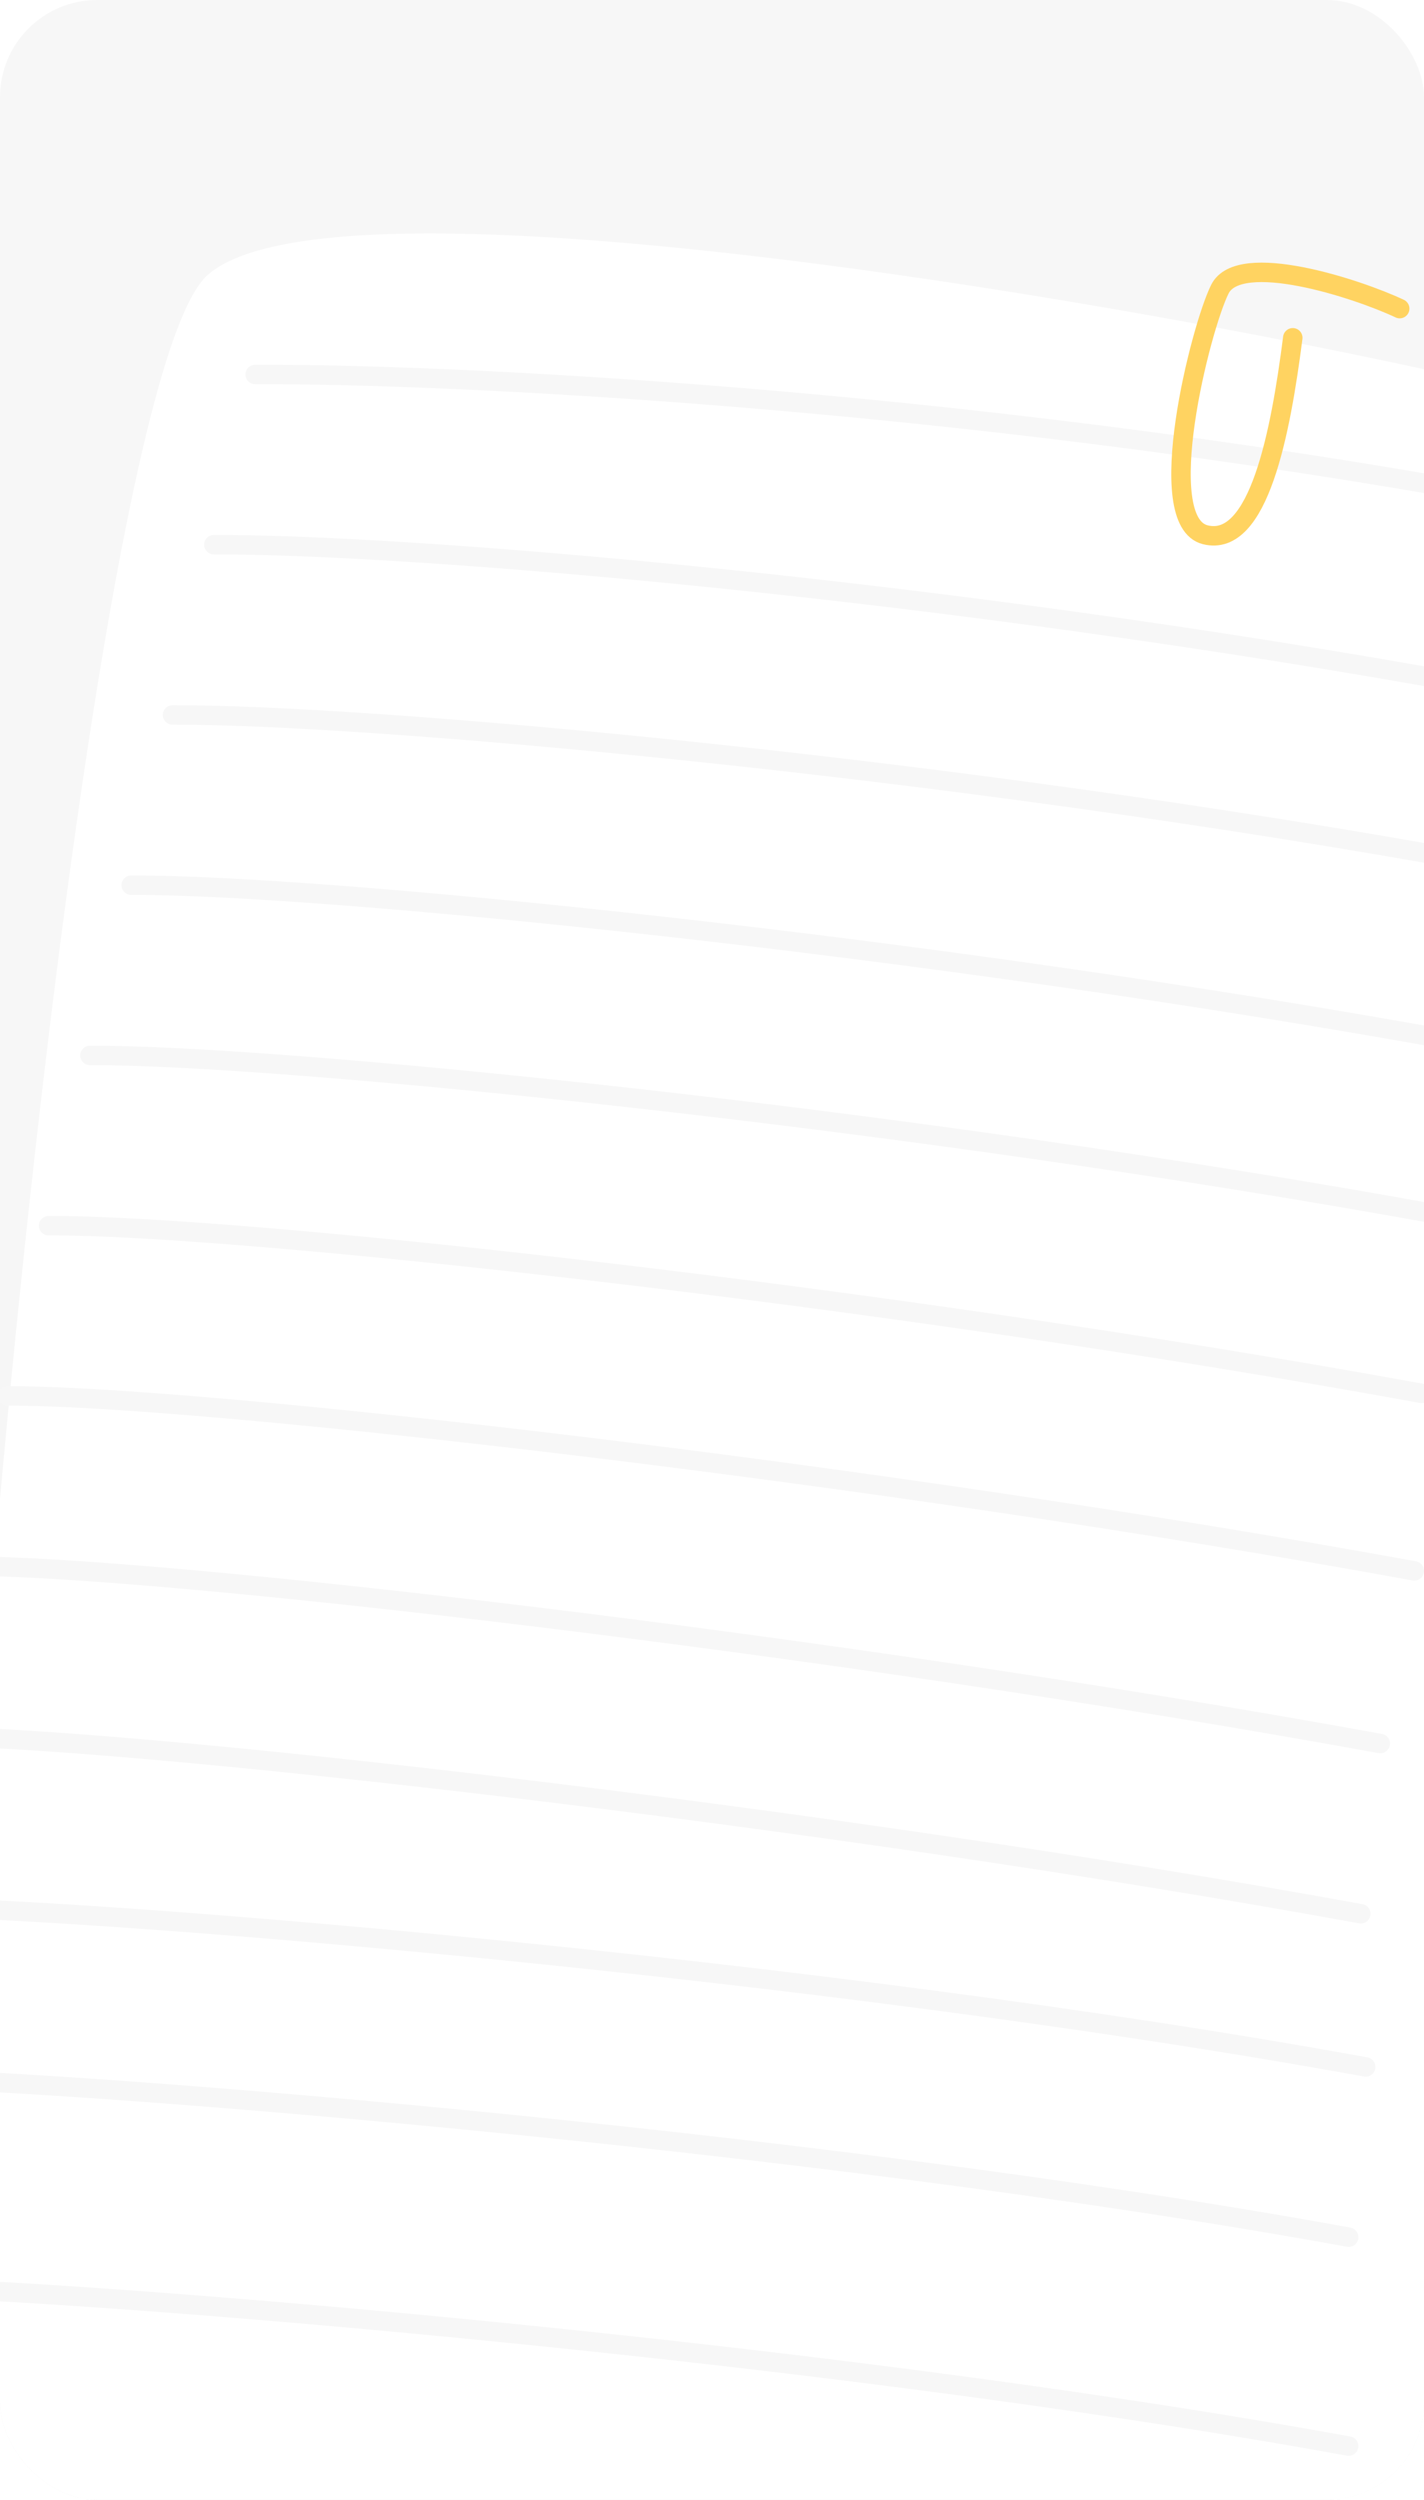 <?xml version="1.0" encoding="UTF-8"?> <svg xmlns="http://www.w3.org/2000/svg" width="293" height="514" viewBox="0 0 293 514" fill="none"><g clip-path="url(#clip0_80_3223)"><rect width="293" height="514" rx="20" fill="url(#paint0_linear_80_3223)"></rect><g filter="url(#filter0_d_80_3223)"><path d="M70.028 59.137C45.612 80.046 27 365.533 27 499.002C127.232 511.235 328.597 533.59 332.199 525.137C336.702 514.572 374.727 93.069 353.713 85.284C332.7 77.499 100.548 33.002 70.028 59.137Z" fill="white"></path></g><g filter="url(#filter1_d_80_3223)"><path d="M42.614 46.648C18.163 68.867 -12 374.603 -12 516.439C88.375 529.439 301.552 550.844 305.159 541.861C309.669 530.634 347.748 82.707 326.704 74.434C305.66 66.161 73.177 18.874 42.614 46.648Z" fill="white"></path></g><path d="M52.5 77C91 76.833 196 81.6 308 102" stroke="#F7F7F7" stroke-width="4" stroke-linecap="round"></path><path d="M44 112.004C82.5 111.837 192 120.6 304 141" stroke="#F7F7F7" stroke-width="4" stroke-linecap="round"></path><path d="M35.5 147.008C74 146.841 193 157.1 305 177.5" stroke="#F7F7F7" stroke-width="4" stroke-linecap="round"></path><path d="M27 182.012C65.5 181.845 190 194.1 302 214.5" stroke="#F7F7F7" stroke-width="4" stroke-linecap="round"></path><path d="M18.5 217.016C57 216.849 185.5 229.6 297.5 250" stroke="#F7F7F7" stroke-width="4" stroke-linecap="round"></path><path d="M10 252.02C48.5 251.853 180.5 266.1 292.5 286.5" stroke="#F7F7F7" stroke-width="4" stroke-linecap="round"></path><path d="M1.5 287.024C40 286.858 179 302.6 291 323" stroke="#F7F7F7" stroke-width="4" stroke-linecap="round"></path><path d="M-7 322.029C31.5 321.862 172 338.1 284 358.5" stroke="#F7F7F7" stroke-width="4" stroke-linecap="round"></path><path d="M-15.5 357.033C23 356.866 168 373.1 280 393.5" stroke="#F7F7F7" stroke-width="4" stroke-linecap="round"></path><path d="M-24 392.038C14.5 391.871 169 404.6 281 425" stroke="#F7F7F7" stroke-width="4" stroke-linecap="round"></path><path d="M-32.5 427.041C6 426.875 165.5 439.6 277.5 460" stroke="#F7F7F7" stroke-width="4" stroke-linecap="round"></path><path d="M-32.5 470.002C6 469.835 165.5 482.56 277.5 502.96" stroke="#F7F7F7" stroke-width="4" stroke-linecap="round"></path><path d="M288 63.456C279.167 59.29 255 51.456 251 59.456C247 67.457 237 107.206 248 109.956C259 112.706 263.5 88.956 266 69.456" stroke="#FFD361" stroke-width="4" stroke-linecap="round"></path></g><defs><filter id="filter0_d_80_3223" x="14" y="48" width="359" height="502" filterUnits="userSpaceOnUse" color-interpolation-filters="sRGB"><feFlood flood-opacity="0" result="BackgroundImageFix"></feFlood><feColorMatrix in="SourceAlpha" type="matrix" values="0 0 0 0 0 0 0 0 0 0 0 0 0 0 0 0 0 0 127 0" result="hardAlpha"></feColorMatrix><feOffset dy="10"></feOffset><feGaussianBlur stdDeviation="6.5"></feGaussianBlur><feComposite in2="hardAlpha" operator="out"></feComposite><feColorMatrix type="matrix" values="0 0 0 0 0 0 0 0 0 0 0 0 0 0 0 0 0 0 0.14 0"></feColorMatrix><feBlend mode="normal" in2="BackgroundImageFix" result="effect1_dropShadow_80_3223"></feBlend><feBlend mode="normal" in="SourceGraphic" in2="effect1_dropShadow_80_3223" result="shape"></feBlend></filter><filter id="filter1_d_80_3223" x="-25" y="35" width="371" height="532" filterUnits="userSpaceOnUse" color-interpolation-filters="sRGB"><feFlood flood-opacity="0" result="BackgroundImageFix"></feFlood><feColorMatrix in="SourceAlpha" type="matrix" values="0 0 0 0 0 0 0 0 0 0 0 0 0 0 0 0 0 0 127 0" result="hardAlpha"></feColorMatrix><feOffset dy="10"></feOffset><feGaussianBlur stdDeviation="6.5"></feGaussianBlur><feComposite in2="hardAlpha" operator="out"></feComposite><feColorMatrix type="matrix" values="0 0 0 0 0 0 0 0 0 0 0 0 0 0 0 0 0 0 0.14 0"></feColorMatrix><feBlend mode="normal" in2="BackgroundImageFix" result="effect1_dropShadow_80_3223"></feBlend><feBlend mode="normal" in="SourceGraphic" in2="effect1_dropShadow_80_3223" result="shape"></feBlend></filter><linearGradient id="paint0_linear_80_3223" x1="146.5" y1="0" x2="146.5" y2="514" gradientUnits="userSpaceOnUse"><stop stop-color="#F7F7F7"></stop><stop offset="1" stop-color="#F6F6F6"></stop></linearGradient><clipPath id="clip0_80_3223"><rect width="293" height="514" rx="20" fill="white"></rect></clipPath></defs></svg> 
